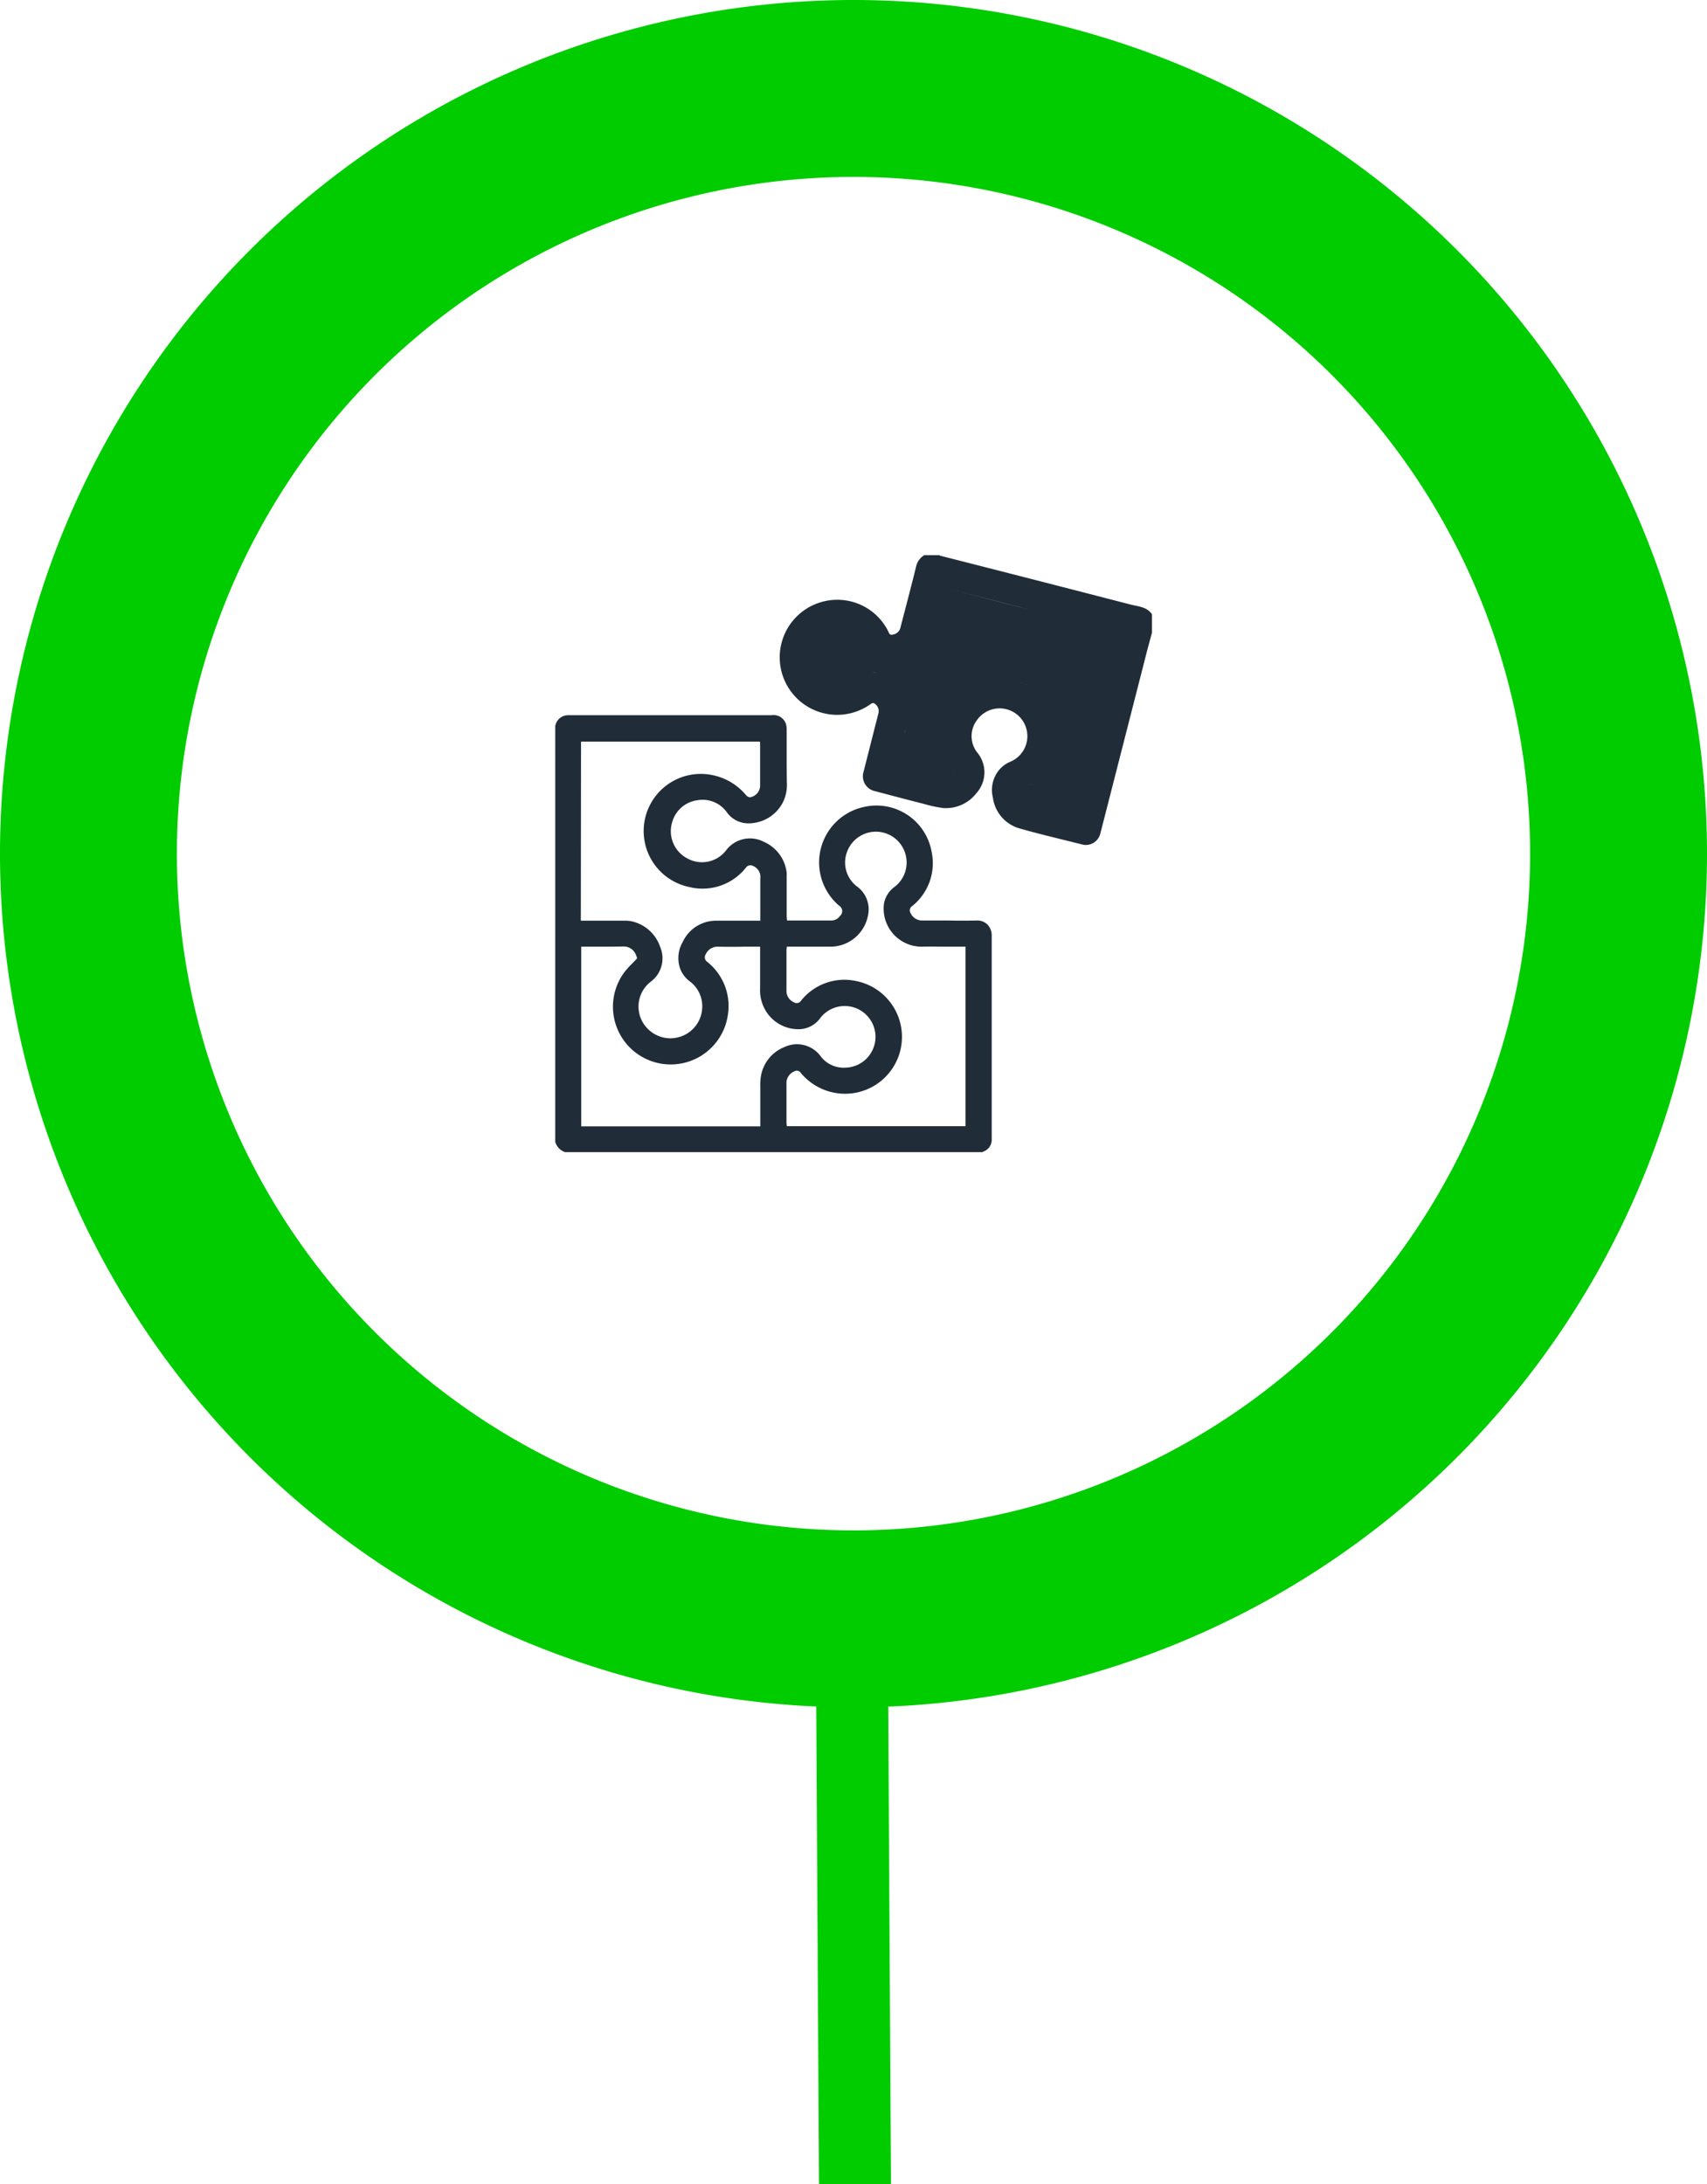 <svg id="e73c4249-e24b-453d-a1dc-f76cc1fe1aaa" data-name="Ebene 1" xmlns="http://www.w3.org/2000/svg" viewBox="0 0 86.08 110.13"><defs><style>.\38 63e5139-8aed-4171-b395-64b6fa73bd48{fill:#0c0;}.\36 15d31a6-75a3-4e8f-84fa-bd3405b54201{fill:#202d38;}</style></defs><title>Grafik-it-infrastruktur_aufbau_konzeption</title><polygon class="863e5139-8aed-4171-b395-64b6fa73bd48" points="41.3 110.13 41.15 84.11 44.78 84.11 44.93 110.13 41.3 110.13"/><path class="863e5139-8aed-4171-b395-64b6fa73bd48" d="M53.58,8.42A43.04,43.04,0,1,0,96.62,51.46,43.04,43.04,0,0,0,53.58,8.42Zm0,77.16A34.12,34.12,0,1,1,87.7,51.46,34.125,34.125,0,0,1,53.58,85.58Z" transform="translate(-10.54 -8.42)"/><path class="615d31a6-75a3-4e8f-84fa-bd3405b54201" d="M60.55,65.86V55.58a.779.779,0,0,0-.22-.55.717.717,0,0,0-.52-.2c-.49.01-.98.01-1.46,0h-1.3a.638.638,0,0,1-.59-.37.255.255,0,0,1,.07-.35,2.766,2.766,0,0,0,.99-2.74,2.825,2.825,0,0,0-3.39-2.27,2.862,2.862,0,0,0-1.28,4.98.32.32,0,0,1,.05.52.538.538,0,0,1-.48.23H50.23l-.01-.09v-.03c0-.02-.01-.04-.01-.07V52.59a.966.966,0,0,0-.01-.24,1.929,1.929,0,0,0-1.15-1.49,1.504,1.504,0,0,0-1.9.44,1.53,1.53,0,0,1-1.95.4,1.549,1.549,0,0,1-.76-1.84,1.527,1.527,0,0,1,1.25-1.09,1.5,1.5,0,0,1,1.5.6,1.331,1.331,0,0,0,1.16.56,1.948,1.948,0,0,0,1.7-1.12,1.999,1.999,0,0,0,.17-.93c-.01-.57-.01-1.15-.01-1.71v-.96a1.115,1.115,0,0,0-.03-.27.657.657,0,0,0-.73-.46H39.18a.649.649,0,0,0-.6.41l-.03.09-.01.02V65.99a.765.765,0,0,0,.5.52H60.07l.06-.03A.632.632,0,0,0,60.55,65.86ZM39.84,45.81h9.02l.01.09v2.18a.616.616,0,0,1-.51.54.305.305,0,0,1-.19-.1,2.979,2.979,0,0,0-1.7-1.02,2.881,2.881,0,0,0-1.18,5.64,2.789,2.789,0,0,0,2.87-.98.268.268,0,0,1,.35-.08.587.587,0,0,1,.37.63v2.13H46.7a1.85,1.85,0,0,0-1.73,1.07,1.608,1.608,0,0,0-.16,1.26,1.41,1.41,0,0,0,.53.74,1.569,1.569,0,0,1,.6,1.45A1.596,1.596,0,0,1,45,60.63a1.653,1.653,0,0,1-.65.14,1.626,1.626,0,0,1-1.37-.76,1.582,1.582,0,0,1,.37-2.09,1.468,1.468,0,0,0,.48-1.76,1.963,1.963,0,0,0-1.49-1.3,1.942,1.942,0,0,0-.35-.02H39.83l.01-9.03Zm9.07,16.88a2.528,2.528,0,0,0-.03.48v2.04H39.85V56.15h.78c.44,0,.89,0,1.34-.01a.661.661,0,0,1,.63.4.76.76,0,0,1,.04.11.035.035,0,0,0,.01.02l.02.06-.04.05c-.06.07-.13.13-.19.2a4.613,4.613,0,0,0-.37.4,2.912,2.912,0,1,0,5.17,2.24,2.843,2.843,0,0,0-1.03-2.7.28.28,0,0,1-.08-.39.65.65,0,0,1,.59-.38c.45.01.91.01,1.35,0h.8v2.11a1.964,1.964,0,0,0,.14.83,1.921,1.921,0,0,0,1.73,1.22,1.345,1.345,0,0,0,1.17-.57,1.554,1.554,0,1,1,1.22,2.51h0a1.44,1.44,0,0,1-1.21-.58,1.477,1.477,0,0,0-1.82-.46A1.916,1.916,0,0,0,48.91,62.69ZM59.23,65.2H50.22l-.01-.08v-.01c0-.02-.01-.04-.01-.06V62.96a.657.657,0,0,1,.5-.56.255.255,0,0,1,.22.11,2.9,2.9,0,0,0,1.58.98,2.869,2.869,0,1,0,1.2-5.61,2.787,2.787,0,0,0-2.77,1,.26.26,0,0,1-.36.07.616.616,0,0,1-.37-.55V56.31a.075.075,0,0,1,.01-.05v-.02l.01-.09h2.24a1.932,1.932,0,0,0,1.85-1.57,1.425,1.425,0,0,0-.56-1.47,1.517,1.517,0,0,1-.48-1.78,1.548,1.548,0,0,1,2.92.12,1.544,1.544,0,0,1-.52,1.67,1.346,1.346,0,0,0-.55.84,1.917,1.917,0,0,0,1.87,2.19h.02c.46-.01.93,0,1.38,0h.84V65.2Z" transform="translate(-10.54 -8.42)"/><path class="615d31a6-75a3-4e8f-84fa-bd3405b54201" d="M67.59,38.91q-4.815-1.245-9.63-2.47a.085.085,0,0,1-.05-.03h-.76a.905.905,0,0,0-.4.52c-.13.54-.27,1.08-.41,1.62-.13.51-.27,1.03-.4,1.54a.454.454,0,0,1-.36.32.156.156,0,0,1-.22-.1,2.867,2.867,0,0,0-3.13-1.6,2.9,2.9,0,0,0,.88,5.73,2.936,2.936,0,0,0,1.36-.54.208.208,0,0,1,.13-.03.45.45,0,0,1,.24.5c-.25.98-.5,1.97-.75,2.95a.768.768,0,0,0,.58.99c.83.22,1.66.44,2.49.65a6.304,6.304,0,0,0,.94.2,1.94,1.94,0,0,0,1.67-.74,1.567,1.567,0,0,0,.05-2.06,1.335,1.335,0,0,1-.03-1.61,1.399,1.399,0,1,1,1.71,2.07,1.487,1.487,0,0,0-.66.53,1.591,1.591,0,0,0-.23,1.29,1.871,1.871,0,0,0,1.35,1.55c1.05.3,2.1.54,3.16.81a.75.75,0,0,0,.9-.53c.02-.06.03-.13.05-.19l2.31-9.03c.08-.31.17-.62.25-.93v-.93C68.38,39.02,67.96,39,67.59,38.91Zm-5.04.27c-1.5-.38-3-.77-4.49-1.15C59.55,38.41,61.05,38.79,62.55,39.18Zm.06,8.75a2.817,2.817,0,0,0,.84-.89,2.817,2.817,0,0,1-.84.89c-.04.03-.09.06-.13.09A1.463,1.463,0,0,1,62.61,47.93Zm-.11-4.86c.04.03.08.05.12.08A.834.834,0,0,0,62.5,43.07Zm1.09,3.7a3.124,3.124,0,0,0,.17-.46,1.891,1.891,0,0,0,.05-.23c-.02.08-.03.15-.05.23a3.611,3.611,0,0,1-.17.46,2.116,2.116,0,0,1-.11.21A2.116,2.116,0,0,0,63.59,46.77Zm-4.98.5a.176.176,0,0,0,.04.05A.1.1,0,0,1,58.61,47.27Zm-.31-.52c-.05-.11-.09-.22-.13-.33C58.21,46.53,58.25,46.64,58.3,46.75Zm-.17-.46c-.01-.04-.02-.09-.03-.13-.01-.05-.02-.09-.03-.14.01.05.02.09.03.14C58.11,46.2,58.12,46.25,58.13,46.29Zm-.1-8.22h0c-.1.39-.2.79-.3,1.18C57.83,38.86,57.93,38.47,58.03,38.07Zm-1.88,7.34c.03-.13.07-.25.1-.38-.03.12-.06.25-.1.38l-.15.57Zm-2.17-4.45a1.547,1.547,0,0,0,1.48.99,1.561,1.561,0,0,1-1.48-.99,1.385,1.385,0,0,0-.2-.33A1.385,1.385,0,0,1,53.98,40.96Zm-1.72-.69c.02-.01.04-.01.06-.02a1.332,1.332,0,0,1,.19-.05c.04-.01.09-.01.13-.02a.585.585,0,0,0-.13.02,1.332,1.332,0,0,0-.19.05.393.393,0,0,0-.06.02,1.417,1.417,0,0,0-.18.08A1.417,1.417,0,0,1,52.26,40.27Zm.05,2.62a.235.235,0,0,0,.08.02C52.36,42.9,52.34,42.9,52.31,42.89Zm.12.03c.03.01.05.01.08.02C52.48,42.93,52.46,42.93,52.43,42.92Zm.16.03c.03,0,.06.01.08.01A.195.195,0,0,0,52.59,42.95Zm2.19-.6a1.942,1.942,0,0,0-.24-.02.974.974,0,0,1,.24.02c.03.01.06.01.1.02A.296.296,0,0,0,54.78,42.35Zm.28.07a.865.865,0,0,1,.17.07A.865.865,0,0,0,55.06,42.42Zm3.02,5.22c-.38-.1-.75-.19-1.13-.29s-.75-.2-1.13-.29c-.01,0-.02-.01-.04-.01.01.01.02.01.04.01.38.1.75.2,1.13.29.37.1.75.19,1.13.29a.675.675,0,0,0,.14.02A.675.675,0,0,1,58.08,47.64Zm3.43-4.96a3.27,3.27,0,0,0-.53-.05,3.27,3.27,0,0,1,.53.05.235.235,0,0,1,.08.02A.309.309,0,0,0,61.51,42.68Zm.73.24c-.05-.02-.09-.04-.14-.06s-.09-.04-.14-.06a2.628,2.628,0,0,0-.3-.09c.1.02.2.06.3.09.05.02.1.04.14.06s.09.04.14.06.09.05.13.07C62.33,42.97,62.28,42.94,62.24,42.92Zm-.05,5.26c-.01.01-.02.01-.03.02C62.17,48.19,62.18,48.18,62.19,48.18Zm-.1.1c0-.01.01-.02.01-.03a.037.037,0,0,0-.01.03.471.471,0,0,0,.34.47c.41.11.83.21,1.24.32-.41-.11-.83-.21-1.24-.32A.471.471,0,0,1,62.09,48.28Zm2.65,1.06h0c.48-1.88.96-3.75,1.44-5.63Q65.46,46.515,64.74,49.34Z" transform="translate(-10.54 -8.42)"/></svg>